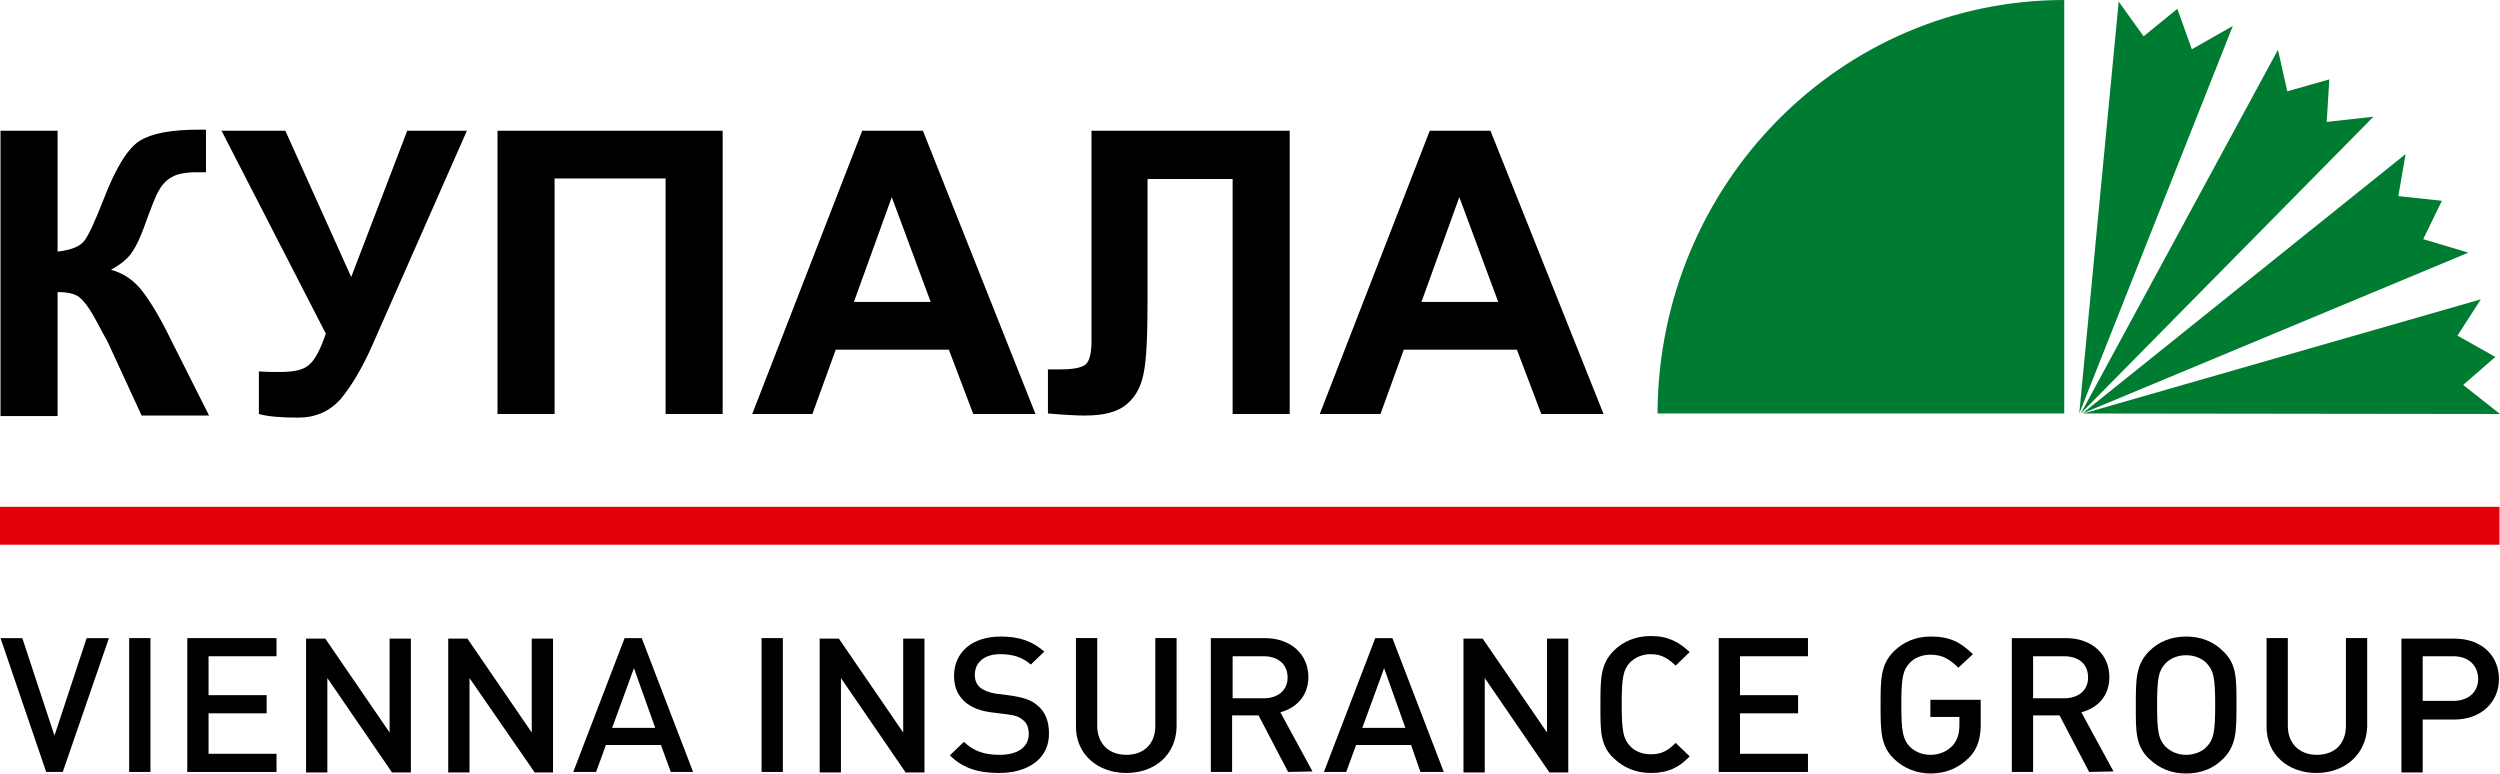 <?xml version="1.0" encoding="utf-8"?>
<!-- Generator: Adobe Illustrator 19.1.0, SVG Export Plug-In . SVG Version: 6.00 Build 0)  -->
<svg version="1.1" id="Ebene_1" xmlns="http://www.w3.org/2000/svg" xmlns:xlink="http://www.w3.org/1999/xlink" x="0px" y="0px"
	 viewBox="323 370.9 481.9 149.1" style="enable-background:new 323 370.9 481.9 149.1;" xml:space="preserve">
<style type="text/css">
	.st0{fill:#E3000B;}
	.st1{fill:#007B32;}
</style>
<g id="Kupala_2_">
	<g>
		<rect x="323" y="468.6" class="st0" width="481.8" height="7.3"/>
	</g>
	<g>
		<path d="M335.1,519.7h-3.2l-8.8-25.8h4.2l6.2,18.8l6.2-18.8h4.3L335.1,519.7z"/>
		<path d="M347.9,519.7v-25.8h4.1v25.8H347.9z"/>
		<path d="M359.1,519.7v-25.8h17.2v3.5h-13.1v7.5h11.2v3.5h-11.2v7.8h13.1v3.5H359.1z"/>
		<path d="M398.5,519.7l-12.4-18.1v18.2H382V494h3.7l12.4,18.1V494h4.1v25.8h-3.7V519.7z"/>
		<path d="M426,519.7l-12.5-18.1v18.2h-4.1V494h3.7l12.4,18.1V494h4.1v25.8H426V519.7z"/>
		<path d="M452.3,519.7l-1.9-5.2h-10.6l-1.9,5.2h-4.4l9.9-25.8h3.3l9.9,25.8H452.3z M445.2,499.7l-4.2,11.5h8.3L445.2,499.7z"/>
		<path d="M469.8,519.7v-25.8h4.1v25.8H469.8z"/>
		<path d="M497.5,519.7l-12.4-18.1v18.2H481V494h3.7l12.4,18.1V494h4.1v25.8h-3.7V519.7z"/>
		<path d="M515.6,519.9c-4,0-7-0.9-9.5-3.4l2.7-2.6c2,1.9,4.1,2.5,6.9,2.5c3.5,0,5.6-1.5,5.6-4c0-1.1-0.3-2.1-1.1-2.7
			c-0.7-0.6-1.4-0.9-3-1.1l-3.2-0.4c-2.2-0.3-3.9-1-5.1-2.1c-1.3-1.2-2-2.8-2-4.9c0-4.5,3.4-7.6,9-7.6c3.6,0,6.1,0.9,8.4,2.9
			l-2.6,2.5c-1.7-1.5-3.6-2-5.9-2c-3.2,0-4.9,1.7-4.9,4c0,0.9,0.3,1.8,1,2.4c0.7,0.6,1.8,1,3,1.2l3.1,0.4c2.5,0.4,3.9,0.9,5,1.9
			c1.5,1.2,2.2,3.1,2.2,5.3C525.3,517.1,521.2,519.9,515.6,519.9z"/>
		<path d="M540.1,519.9c-5.5,0-9.7-3.6-9.7-8.9v-17.1h4.1v16.9c0,3.4,2.2,5.6,5.6,5.6c3.4,0,5.6-2.1,5.6-5.6v-16.9h4.1V511
			C549.7,516.4,545.6,519.9,540.1,519.9z"/>
		<path d="M571.3,519.7l-5.7-10.9h-5.1v10.9h-4.1v-25.8h10.4c5.1,0,8.4,3.2,8.4,7.5c0,3.7-2.4,6-5.4,6.8l6.2,11.4L571.3,519.7
			L571.3,519.7z M566.6,497.4h-6v8.1h6c2.7,0,4.6-1.5,4.6-4C571.2,498.9,569.3,497.4,566.6,497.4z"/>
		<path d="M596.8,519.7l-1.8-5.2h-10.6l-1.9,5.2h-4.3l9.9-25.8h3.3l9.9,25.8H596.8z M589.8,499.7l-4.2,11.5h8.3L589.8,499.7z"/>
		<path d="M621.6,519.7l-12.4-18.1v18.2h-4.1V494h3.7l12.4,18.1V494h4.1v25.8h-3.7V519.7z"/>
		<path d="M641.2,519.9c-2.8,0-5.2-1-7.1-2.8c-2.7-2.5-2.6-5.4-2.6-10.4s0-7.8,2.6-10.4c1.8-1.8,4.3-2.8,7.1-2.8
			c3.4,0,5.5,1.2,7.5,3.1l-2.7,2.6c-1.4-1.3-2.6-2.2-4.8-2.2c-1.6,0-3,0.6-4,1.6c-1.3,1.4-1.6,2.9-1.6,8c0,5.2,0.3,6.7,1.6,8.1
			c0.9,1,2.4,1.6,4,1.6c2.2,0,3.4-0.8,4.8-2.2l2.7,2.6C646.7,518.8,644.6,519.9,641.2,519.9z"/>
		<path d="M654.3,519.7v-25.8h17.2v3.5h-13.1v7.5h11.2v3.5h-11.2v7.8h13.1v3.5H654.3z"/>
		<path d="M702.5,517c-1.9,1.9-4.4,3-7.3,3c-2.8,0-5.2-1-7.1-2.8c-2.6-2.5-2.6-5.4-2.6-10.4s0-7.8,2.6-10.4c1.9-1.8,4.2-2.8,7.1-2.8
			c3.7,0,5.7,1.1,8.1,3.4l-2.8,2.6c-1.7-1.6-3-2.5-5.4-2.5c-1.6,0-3.1,0.6-4,1.6c-1.3,1.4-1.6,2.8-1.6,8s0.3,6.7,1.6,8.1
			c1,1,2.4,1.6,4,1.6c1.8,0,3.3-0.7,4.3-1.8c1-1.1,1.3-2.5,1.3-4.1v-1.4h-5.6v-3.3h9.7v3.9C704.9,513,704.3,515.2,702.5,517z"/>
		<path d="M725.7,519.7l-5.7-10.9h-5.1v10.9h-4.1v-25.8h10.4c5.1,0,8.4,3.2,8.4,7.5c0,3.7-2.3,6-5.4,6.8l6.2,11.4L725.7,519.7
			L725.7,519.7z M720.9,497.4h-6v8.1h6c2.7,0,4.6-1.5,4.6-4C725.5,498.9,723.7,497.4,720.9,497.4z"/>
		<path d="M751.5,517.2c-1.8,1.8-4.2,2.8-7.1,2.8s-5.2-1-7.1-2.8c-2.7-2.5-2.6-5.4-2.6-10.4s0-7.8,2.6-10.4c1.8-1.8,4.2-2.8,7.1-2.8
			s5.3,1,7.1,2.8c2.7,2.5,2.6,5.4,2.6,10.4S754.1,514.6,751.5,517.2z M748.4,498.8c-0.9-1-2.4-1.6-4-1.6s-3.1,0.6-4,1.6
			c-1.3,1.4-1.6,2.8-1.6,8s0.3,6.6,1.6,8c1,1,2.4,1.6,4,1.6s3.1-0.6,4-1.6c1.3-1.4,1.6-2.8,1.6-8S749.7,500.2,748.4,498.8z"/>
		<path d="M769.5,519.9c-5.5,0-9.6-3.6-9.6-8.9v-17.1h4.1v16.9c0,3.4,2.2,5.6,5.6,5.6c3.4,0,5.6-2.1,5.6-5.6v-16.9h4.1V511
			C779.1,516.4,774.9,519.9,769.5,519.9z"/>
		<path d="M796.1,509.6H790v10.2h-4.1V494h10.2c5.3,0,8.6,3.3,8.6,7.8C804.7,506.2,801.3,509.6,796.1,509.6z M795.9,497.4H790v8.6
			h5.9c2.8,0,4.8-1.6,4.8-4.3C800.6,499,798.7,497.4,795.9,497.4z"/>
	</g>
	<g>
		<path class="st1" d="M720.9,450.6L720.9,450.6h-78.4c0.2-44.2,35.2-79.7,78.4-79.7V450.6z"/>
		<polygon class="st1" points="731.4,371.2 723.8,450.6 753.4,375.9 745.5,380.4 742.7,372.6 736.2,377.9 		"/>
		<polygon class="st1" points="762.1,380.5 724.1,450.6 780.5,393.4 771.5,394.4 772,386.2 763.9,388.5 		"/>
		<polygon class="st1" points="786.7,400.6 724.4,450.6 798.8,419.6 790.1,417 793.7,409.6 785.3,408.7 		"/>
		<polygon class="st1" points="801.2,428.6 724.6,450.6 804.9,450.7 797.8,445.1 804,439.7 796.7,435.6 		"/>
	</g>
	<g>
		<path d="M323.1,396.1h11v23.3c2.5-0.3,4.1-0.9,5-1.9s2.2-3.9,4-8.5c2.3-5.9,4.6-9.6,6.9-11c2.3-1.4,6-2.1,11.1-2.1
			c0.2,0,0.8,0,1.6,0v8.2h-1.6c-2.3,0-3.9,0.3-4.9,0.9c-1,0.5-1.9,1.4-2.5,2.5c-0.7,1.1-1.6,3.5-2.9,7.1c-0.7,1.9-1.4,3.5-2.2,4.7
			c-0.8,1.3-2.2,2.5-4.2,3.6c2.5,0.7,4.5,2.1,6.1,4.2c1.6,2.1,3.4,5.1,5.3,9l7.5,14.9h-13l-6.5-14.1c-0.1-0.2-0.3-0.6-0.6-1.1
			c-0.1-0.2-0.6-1.1-1.4-2.6c-1.4-2.7-2.6-4.3-3.5-5c-0.9-0.7-2.3-1-4.2-1v23.9h-11L323.1,396.1L323.1,396.1z"/>
		<path d="M365.7,396.1H378l12.7,28.2l10.8-28.2H413l-18.3,41.5c-2,4.5-4.1,7.9-6.1,10.3c-2.1,2.3-4.8,3.5-8.1,3.5
			c-3.3,0-5.8-0.2-7.6-0.7v-8.2c1.5,0.1,3,0.1,4.2,0.1c2.6,0,4.4-0.4,5.5-1.4c1.1-0.9,2.2-3,3.2-6L365.7,396.1z"/>
		<path d="M418.9,396.1h43.4v54.6h-11v-45.4h-21.4v45.4h-11V396.1z"/>
		<path d="M522.6,450.7h-12l-4.7-12.4h-21.8l-4.5,12.4H468l21.2-54.6h11.7L522.6,450.7z M502.4,429.1l-7.5-20.2l-7.3,20.2H502.4z"/>
		<path d="M533.4,396.1h38.2v54.6h-11v-45.3h-16.4v23.3c0,6.7-0.2,11.3-0.7,13.9c-0.5,2.7-1.5,4.7-3.3,6.2c-1.7,1.5-4.4,2.2-8.1,2.2
			c-1.3,0-3.7-0.1-7.1-0.4v-8.5h2.5c2.3,0,3.9-0.3,4.7-0.9c0.8-0.6,1.2-2.2,1.2-4.6v-9.4V396.1L533.4,396.1z"/>
		<path d="M632.1,450.7h-12l-4.7-12.4h-21.8l-4.5,12.4h-11.7l21.2-54.6h11.7L632.1,450.7z M611.8,429.1l-7.5-20.2l-7.3,20.2H611.8z"
			/>
	</g>
</g>
</svg>

